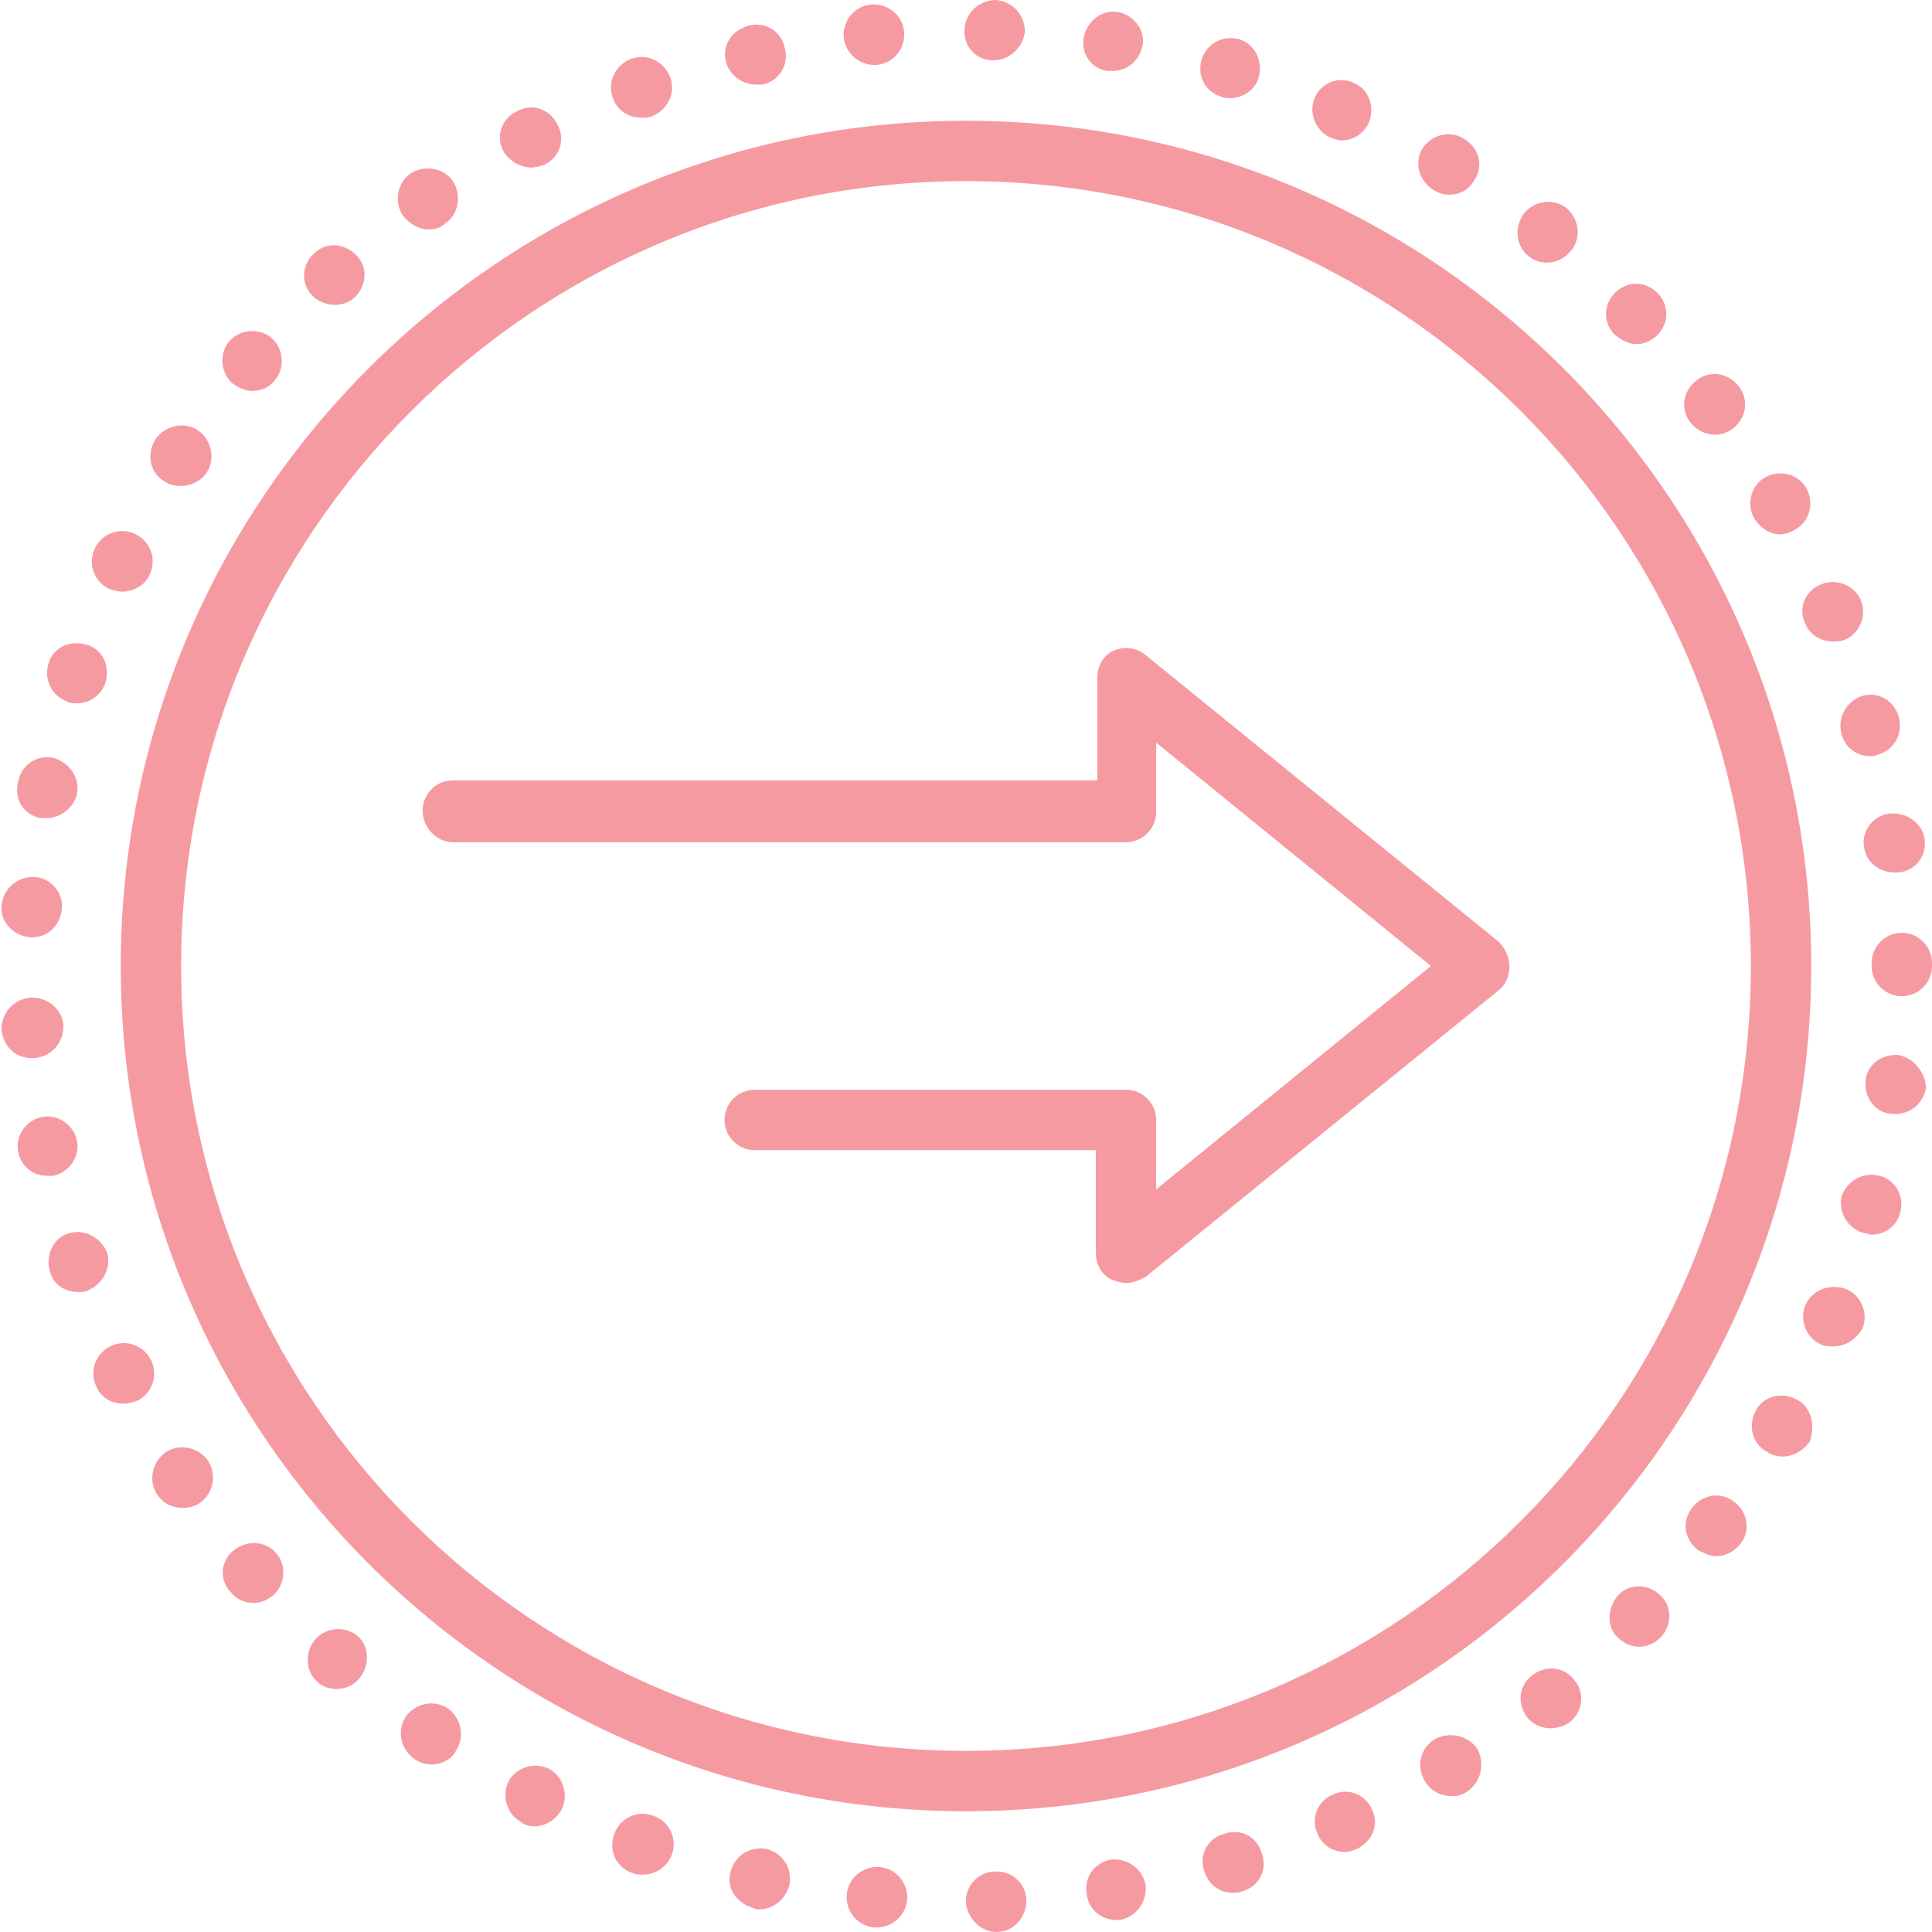 <?xml version="1.0" encoding="UTF-8" standalone="no"?><svg xmlns="http://www.w3.org/2000/svg" xmlns:xlink="http://www.w3.org/1999/xlink" fill="#f69aa2" height="128" preserveAspectRatio="xMidYMid meet" version="1" viewBox="0.0 0.0 128.0 128.0" width="128" zoomAndPan="magnify"><g id="change1_1"><path d="M28.4,15.2c0.4,0,0.8-0.1,1.1-0.4c0.9-0.6,1.1-1.9,0.5-2.8c-0.6-0.9-1.9-1.1-2.8-0.5c-0.9,0.6-1.1,1.9-0.5,2.8 C27.2,14.9,27.8,15.2,28.4,15.2z"/></g><g id="change1_2"><path d="M42.5,7.8c0.2,0,0.5,0,0.7-0.1c1-0.4,1.6-1.5,1.2-2.6c-0.4-1-1.5-1.6-2.6-1.2c-1,0.4-1.6,1.5-1.2,2.6 C40.9,7.3,41.6,7.8,42.5,7.8z"/></g><g id="change1_3"><path d="M50.1,5.6c0.1,0,0.3,0,0.4,0c1.1-0.2,1.8-1.3,1.5-2.4c-0.2-1.1-1.3-1.8-2.4-1.5c-1.1,0.3-1.8,1.3-1.5,2.4 C48.3,4.9,49.1,5.6,50.1,5.6z"/></g><g id="change1_4"><path d="M57.9,4.3c0.1,0,0.1,0,0.2,0c1.1-0.1,1.9-1.1,1.8-2.2c-0.1-1.1-1.1-1.9-2.2-1.8c-1.1,0.1-1.9,1.1-1.8,2.2 C56,3.5,56.9,4.3,57.9,4.3z"/></g><g id="change1_5"><path d="M22.2,20.2c0.5,0,1-0.2,1.3-0.5c0.8-0.8,0.9-2,0.1-2.8c-0.8-0.8-2-0.9-2.8-0.1c0,0,0,0,0,0c-0.8,0.7-0.9,2-0.1,2.8 C21.1,20,21.7,20.2,22.2,20.2z"/></g><g id="change1_6"><path d="M35.2,11.1c0.3,0,0.6-0.1,0.9-0.2c1-0.5,1.4-1.7,0.8-2.7c-0.5-1-1.7-1.4-2.7-0.8c-1,0.5-1.4,1.7-0.8,2.7 C33.8,10.7,34.5,11.1,35.2,11.1z"/></g><g id="change1_7"><path d="M2.7,54.2c0.1,0,0.3,0,0.4,0c0.9,0,1.8-0.7,2-1.6c0.2-1.1-0.5-2.1-1.6-2.4c-1.1-0.2-2.1,0.5-2.3,1.6C0.9,53,1.6,54,2.7,54.2 z"/></g><g id="change1_8"><path d="M4.5,46.5c0.2,0.1,0.4,0.1,0.6,0.1c0.8,0,1.6-0.5,1.9-1.4c0.3-1.1-0.2-2.2-1.3-2.5c-1.1-0.3-2.2,0.2-2.5,1.3 C2.9,45,3.4,46.1,4.5,46.5z"/></g><g id="change1_9"><path d="M2,62.1c0,0,0.1,0,0.1,0c1.1,0,1.9-0.8,2-1.9c0.1-1.1-0.8-2.1-1.9-2.1s-2,0.8-2.1,1.9C0,61.1,0.9,62,2,62.1z"/></g><g id="change1_10"><path d="M16.7,25.9c0.6,0,1.1-0.2,1.5-0.7c0.7-0.8,0.6-2.1-0.2-2.8c-0.8-0.7-2.1-0.6-2.8,0.2c-0.7,0.8-0.6,2.1,0.2,2.8 C15.8,25.7,16.3,25.9,16.7,25.9z"/></g><g id="change1_11"><path d="M7.2,39c0.3,0.1,0.6,0.2,0.9,0.2c0.7,0,1.5-0.4,1.8-1.1c0.5-1,0.1-2.2-0.9-2.7c-1-0.5-2.2-0.1-2.7,0.9 C5.8,37.3,6.2,38.5,7.2,39z"/></g><g id="change1_12"><path d="M10.9,31.9c0.3,0.2,0.7,0.3,1.1,0.3c0.6,0,1.3-0.3,1.7-0.9c0.6-0.9,0.3-2.2-0.6-2.8c-0.9-0.6-2.2-0.3-2.8,0.6 C9.7,30.1,9.9,31.3,10.9,31.9z"/></g><g id="change1_13"><path d="M125.2,53.9c-1.1,0.1-1.9,1.2-1.7,2.2c0.1,1,1,1.7,2,1.7c0.1,0,0.2,0,0.3,0c1.1-0.1,1.9-1.1,1.7-2.3 C127.3,54.5,126.3,53.8,125.2,53.9z"/></g><g id="change1_14"><path d="M117.9,35.4c0.3,0,0.7-0.1,1-0.3c1-0.5,1.3-1.8,0.8-2.7c-0.5-1-1.8-1.3-2.7-0.8c-1,0.5-1.3,1.8-0.8,2.7 C116.6,35,117.3,35.4,117.9,35.4z"/></g><g id="change1_15"><path d="M2.3,70.1c1.1-0.1,1.9-1,1.9-2.1S3.1,66,2,66.1c-1.1,0.1-1.9,1-1.9,2.1c0,0,0,0,0,0c0.1,1.1,0.9,1.9,2,1.9 C2.2,70.1,2.2,70.1,2.3,70.1z"/></g><g id="change1_16"><path d="M113.6,28.8c0.4,0,0.8-0.1,1.2-0.4c0.9-0.7,1.1-1.9,0.4-2.8c-0.7-0.9-1.9-1.1-2.8-0.4c-0.9,0.7-1.1,1.9-0.4,2.8 C112.4,28.5,113,28.8,113.6,28.8z"/></g><g id="change1_17"><path d="M122,48.6c0.2,0.9,1,1.5,1.9,1.5c0.2,0,0.3,0,0.5-0.1c1.1-0.3,1.7-1.4,1.4-2.5c-0.3-1.1-1.4-1.7-2.4-1.4 C122.4,46.4,121.7,47.5,122,48.6z"/></g><g id="change1_18"><path d="M65.8,4C65.8,4,65.8,4,65.8,4c1.1,0,2-0.9,2.1-1.9c0-1.1-0.8-2-1.9-2.1c-1.1,0-2,0.8-2.1,1.9C63.8,3.1,64.7,4,65.8,4z"/></g><g id="change1_19"><path d="M108.4,22.8c0.5,0,1-0.2,1.4-0.6c0.8-0.8,0.8-2,0-2.8c-0.8-0.8-2-0.8-2.8,0c-0.8,0.8-0.8,2,0,2.8 C107.4,22.5,107.9,22.8,108.4,22.8z"/></g><g id="change1_20"><path d="M119.6,41.3c0.3,0.8,1.1,1.2,1.8,1.2c0.3,0,0.5,0,0.8-0.1c1-0.4,1.5-1.6,1.1-2.6c-0.4-1-1.6-1.5-2.6-1.1 C119.6,39.1,119.1,40.3,119.6,41.3z"/></g><g id="change1_21"><path d="M80.9,6.4c0.2,0.1,0.4,0.1,0.6,0.1c0.9,0,1.7-0.6,1.9-1.4c0.3-1.1-0.3-2.2-1.3-2.5c-1.1-0.3-2.2,0.3-2.5,1.4 S79.9,6.1,80.9,6.4z"/></g><g id="change1_22"><path d="M101.3,17c0.4,0.3,0.8,0.4,1.2,0.4c0.6,0,1.2-0.3,1.6-0.8c0.7-0.9,0.5-2.1-0.3-2.8c-0.9-0.7-2.1-0.5-2.8,0.3 C100.3,15,100.4,16.3,101.3,17z"/></g><g id="change1_23"><path d="M65.9,0C65.9,0,65.9,0,65.9,0C65.9,0,65.9,0,65.9,0C65.9,0,65.9,0,65.9,0z"/></g><g id="change1_24"><path d="M73.4,4.7c0.1,0,0.2,0,0.3,0c1,0,1.8-0.7,2-1.7C75.9,2,75.1,1,74.1,0.8c-1.1-0.2-2.1,0.6-2.3,1.7 C71.6,3.5,72.3,4.6,73.4,4.7z"/></g><g id="change1_25"><path d="M95,12.6c0.3,0.2,0.7,0.3,1,0.3c0.7,0,1.3-0.3,1.7-1C98.3,11,98,9.8,97,9.2c-0.9-0.6-2.2-0.3-2.8,0.7 C93.7,10.8,94,12,95,12.6z"/></g><g id="change1_26"><path d="M88.1,9.1c0.3,0.1,0.5,0.2,0.8,0.2c0.8,0,1.5-0.5,1.8-1.2c0.4-1,0-2.2-1-2.6c-1-0.5-2.2,0-2.6,1C86.7,7.4,87.1,8.6,88.1,9.1 z"/></g><g id="change1_27"><path d="M119.6,86.5c-0.4,1,0.1,2.2,1.1,2.6c0.2,0.1,0.5,0.1,0.8,0.1c0.8,0,1.5-0.5,1.9-1.2c0,0,0,0,0,0c0.4-1-0.1-2.2-1.1-2.6 C121.2,85,120,85.5,119.6,86.5z"/></g><g id="change1_28"><path d="M96.2,119c0.4,0,0.7-0.1,1-0.3c0.9-0.6,1.2-1.8,0.7-2.8c-0.6-0.9-1.8-1.2-2.8-0.7c-1,0.6-1.3,1.8-0.7,2.8 C94.8,118.7,95.5,119,96.2,119z"/></g><g id="change1_29"><path d="M66,128C66.1,128,66.1,128,66,128c1.2,0,2-1,2-2.1c0-1.1-1-2-2.1-1.9c-1.1,0-2,1-1.9,2.1C64.1,127.1,65,128,66,128z"/></g><g id="change1_30"><path d="M110,108.5c0.8-0.8,0.8-2.1,0-2.8c-0.8-0.8-2.1-0.8-2.8,0s-0.8,2.1,0,2.8c0.4,0.4,0.9,0.6,1.4,0.6 C109.1,109.1,109.6,108.9,110,108.5z"/></g><g id="change1_31"><path d="M89.1,122.7c0.3,0,0.5-0.1,0.8-0.2c1-0.5,1.5-1.6,1-2.6c-0.4-1-1.6-1.5-2.6-1c-1,0.4-1.5,1.6-1,2.6 C87.6,122.3,88.4,122.7,89.1,122.7z"/></g><g id="change1_32"><path d="M79.8,124c0.3,0.9,1,1.4,1.9,1.4c0.2,0,0.4,0,0.6-0.1c1.1-0.3,1.7-1.4,1.3-2.5c-0.3-1.1-1.4-1.7-2.5-1.3h0 C80,121.8,79.4,122.9,79.8,124z"/></g><g id="change1_33"><path d="M73.9,127.2c0.1,0,0.2,0,0.3,0c1.1-0.2,1.8-1.2,1.7-2.3c-0.2-1.1-1.2-1.8-2.3-1.7c-1.1,0.2-1.8,1.2-1.6,2.3 C72.1,126.5,73,127.2,73.9,127.2z"/></g><g id="change1_34"><path d="M102.7,114.5c0.4,0,0.9-0.1,1.3-0.4c0.9-0.7,1-2,0.3-2.8c-0.7-0.9-1.9-1-2.8-0.3c-0.9,0.7-1,1.9-0.3,2.8 C101.5,114.2,102.1,114.5,102.7,114.5z"/></g><g id="change1_35"><path d="M126,61.8c-1.1,0-2,0.9-2,2c0,0,0,0.1,0,0.1c0,0,0,0.1,0,0.1c0,1.1,0.9,2,2,2c1.1,0,2-0.9,2-2c0,0,0-0.1,0-0.1 c0,0,0-0.1,0-0.1C128,62.7,127.1,61.8,126,61.8z"/></g><g id="change1_36"><path d="M125.8,69.9c-1.1-0.1-2.1,0.6-2.2,1.7c-0.1,1.1,0.6,2.1,1.7,2.2c0.1,0,0.2,0,0.3,0c1,0,1.8-0.7,2-1.7 C127.6,71.1,126.8,70.1,125.8,69.9z"/></g><g id="change1_37"><path d="M113.7,103.1c0.6,0,1.2-0.3,1.6-0.8c0.7-0.9,0.5-2.1-0.4-2.8c-0.9-0.7-2.1-0.5-2.8,0.4c-0.7,0.9-0.5,2.1,0.4,2.8 C112.9,102.9,113.3,103.1,113.7,103.1z"/></g><g id="change1_38"><path d="M119,92.7c-1-0.5-2.2-0.2-2.7,0.8h0c-0.5,1-0.2,2.2,0.8,2.7c0.3,0.2,0.6,0.3,1,0.3c0.7,0,1.4-0.4,1.8-1 C120.3,94.4,120,93.2,119,92.7z"/></g><g id="change1_39"><path d="M123.5,81.7c0.2,0,0.3,0.1,0.5,0.1c0.9,0,1.7-0.6,1.9-1.5c0.3-1.1-0.4-2.2-1.4-2.4c-1.1-0.3-2.2,0.4-2.5,1.4 C121.8,80.3,122.4,81.4,123.5,81.7z"/></g><g id="change1_40"><path d="M12.1,99.9c0.4,0,0.8-0.1,1.1-0.3c0.9-0.6,1.2-1.8,0.6-2.8c-0.6-0.9-1.9-1.2-2.8-0.6c-0.9,0.6-1.2,1.9-0.6,2.8 C10.8,99.6,11.4,99.9,12.1,99.9z"/></g><g id="change1_41"><path d="M3.1,77.9c0.1,0,0.3,0,0.4,0c1.1-0.2,1.8-1.3,1.6-2.3c-0.2-1.1-1.3-1.8-2.3-1.6c-1.1,0.2-1.8,1.3-1.6,2.3 C1.4,77.3,2.2,77.9,3.1,77.9z"/></g><g id="change1_42"><path d="M15.5,102.7c-0.9,0.7-1,2-0.2,2.8c0.4,0.5,1,0.7,1.5,0.7c0.5,0,0.9-0.2,1.3-0.5c0.8-0.7,0.9-2,0.2-2.8 C17.6,102.1,16.4,102,15.5,102.7z"/></g><g id="change1_43"><path d="M20.9,108.6c-0.7,0.8-0.7,2.1,0.1,2.8c0.4,0.4,0.9,0.5,1.3,0.5c0.5,0,1.1-0.2,1.5-0.7c0.7-0.8,0.7-2.1-0.1-2.8 C22.9,107.7,21.6,107.8,20.9,108.6z"/></g><g id="change1_44"><path d="M5.2,85.6c0.2,0,0.4,0,0.6-0.1c1-0.4,1.6-1.5,1.3-2.5c-0.4-1-1.5-1.6-2.5-1.3c-1.1,0.3-1.6,1.5-1.3,2.5 C3.5,85.1,4.3,85.6,5.2,85.6z"/></g><g id="change1_45"><path d="M28.6,116.9c0.6,0,1.3-0.3,1.6-0.9c0.6-0.9,0.4-2.1-0.5-2.8c-0.9-0.6-2.1-0.4-2.8,0.5c-0.6,0.9-0.4,2.1,0.5,2.8 C27.8,116.8,28.2,116.9,28.6,116.9z"/></g><g id="change1_46"><path d="M8.2,93c0.3,0,0.6-0.1,0.9-0.2c1-0.5,1.4-1.7,0.9-2.7c-0.5-1-1.7-1.4-2.7-0.9c-1,0.5-1.4,1.7-0.9,2.7 C6.7,92.6,7.4,93,8.2,93z"/></g><g id="change1_47"><path d="M35.4,121c0.7,0,1.4-0.4,1.8-1.1c0.5-1,0.1-2.2-0.8-2.7c-1-0.5-2.2-0.1-2.7,0.8c-0.5,1-0.1,2.2,0.8,2.7 C34.7,120.9,35.1,121,35.4,121z"/></g><g id="change1_48"><path d="M50.3,126.5c0.9,0,1.7-0.6,2-1.6c0.2-1.1-0.4-2.1-1.5-2.4c-1.1-0.2-2.1,0.4-2.4,1.5c-0.3,1.1,0.4,2.1,1.5,2.4 C50,126.5,50.1,126.5,50.3,126.5z"/></g><g id="change1_49"><path d="M58.1,127.7c1,0,1.9-0.8,2-1.8c0.1-1.1-0.7-2.1-1.8-2.2c-1.1-0.1-2.1,0.7-2.2,1.8c-0.1,1.1,0.7,2.1,1.8,2.2 C58,127.7,58,127.7,58.1,127.7z"/></g><g id="change1_50"><path d="M42.6,124.2c0.8,0,1.6-0.5,1.9-1.3c0.4-1-0.1-2.2-1.2-2.6c-1-0.4-2.2,0.1-2.6,1.2s0.1,2.2,1.2,2.6 C42.2,124.2,42.4,124.2,42.6,124.2z"/></g><g id="change1_51"><path d="M64,120c30.9,0,56-25.1,56-56S94.9,8,64,8S8,33.1,8,64S33.1,120,64,120z M64,12c28.7,0,52,23.3,52,52s-23.3,52-52,52 S12,92.7,12,64S35.3,12,64,12z"/></g><g id="change1_52"><path d="M30,55.8h44.6c1.1,0,2-0.9,2-2v-4.6L94.8,64L76.6,78.8v-4.6c0-1.1-0.9-2-2-2H50c-1.1,0-2,0.9-2,2s0.9,2,2,2h22.6V83 c0,0.8,0.4,1.5,1.1,1.8c0.3,0.1,0.6,0.2,0.9,0.2c0.5,0,0.9-0.2,1.3-0.4l23.4-19c0.5-0.4,0.7-1,0.7-1.6s-0.3-1.2-0.7-1.6l-23.4-19 c-0.6-0.5-1.4-0.6-2.1-0.3c-0.7,0.3-1.1,1-1.1,1.8v6.8H30c-1.1,0-2,0.9-2,2S28.9,55.8,30,55.8z"/></g></svg>